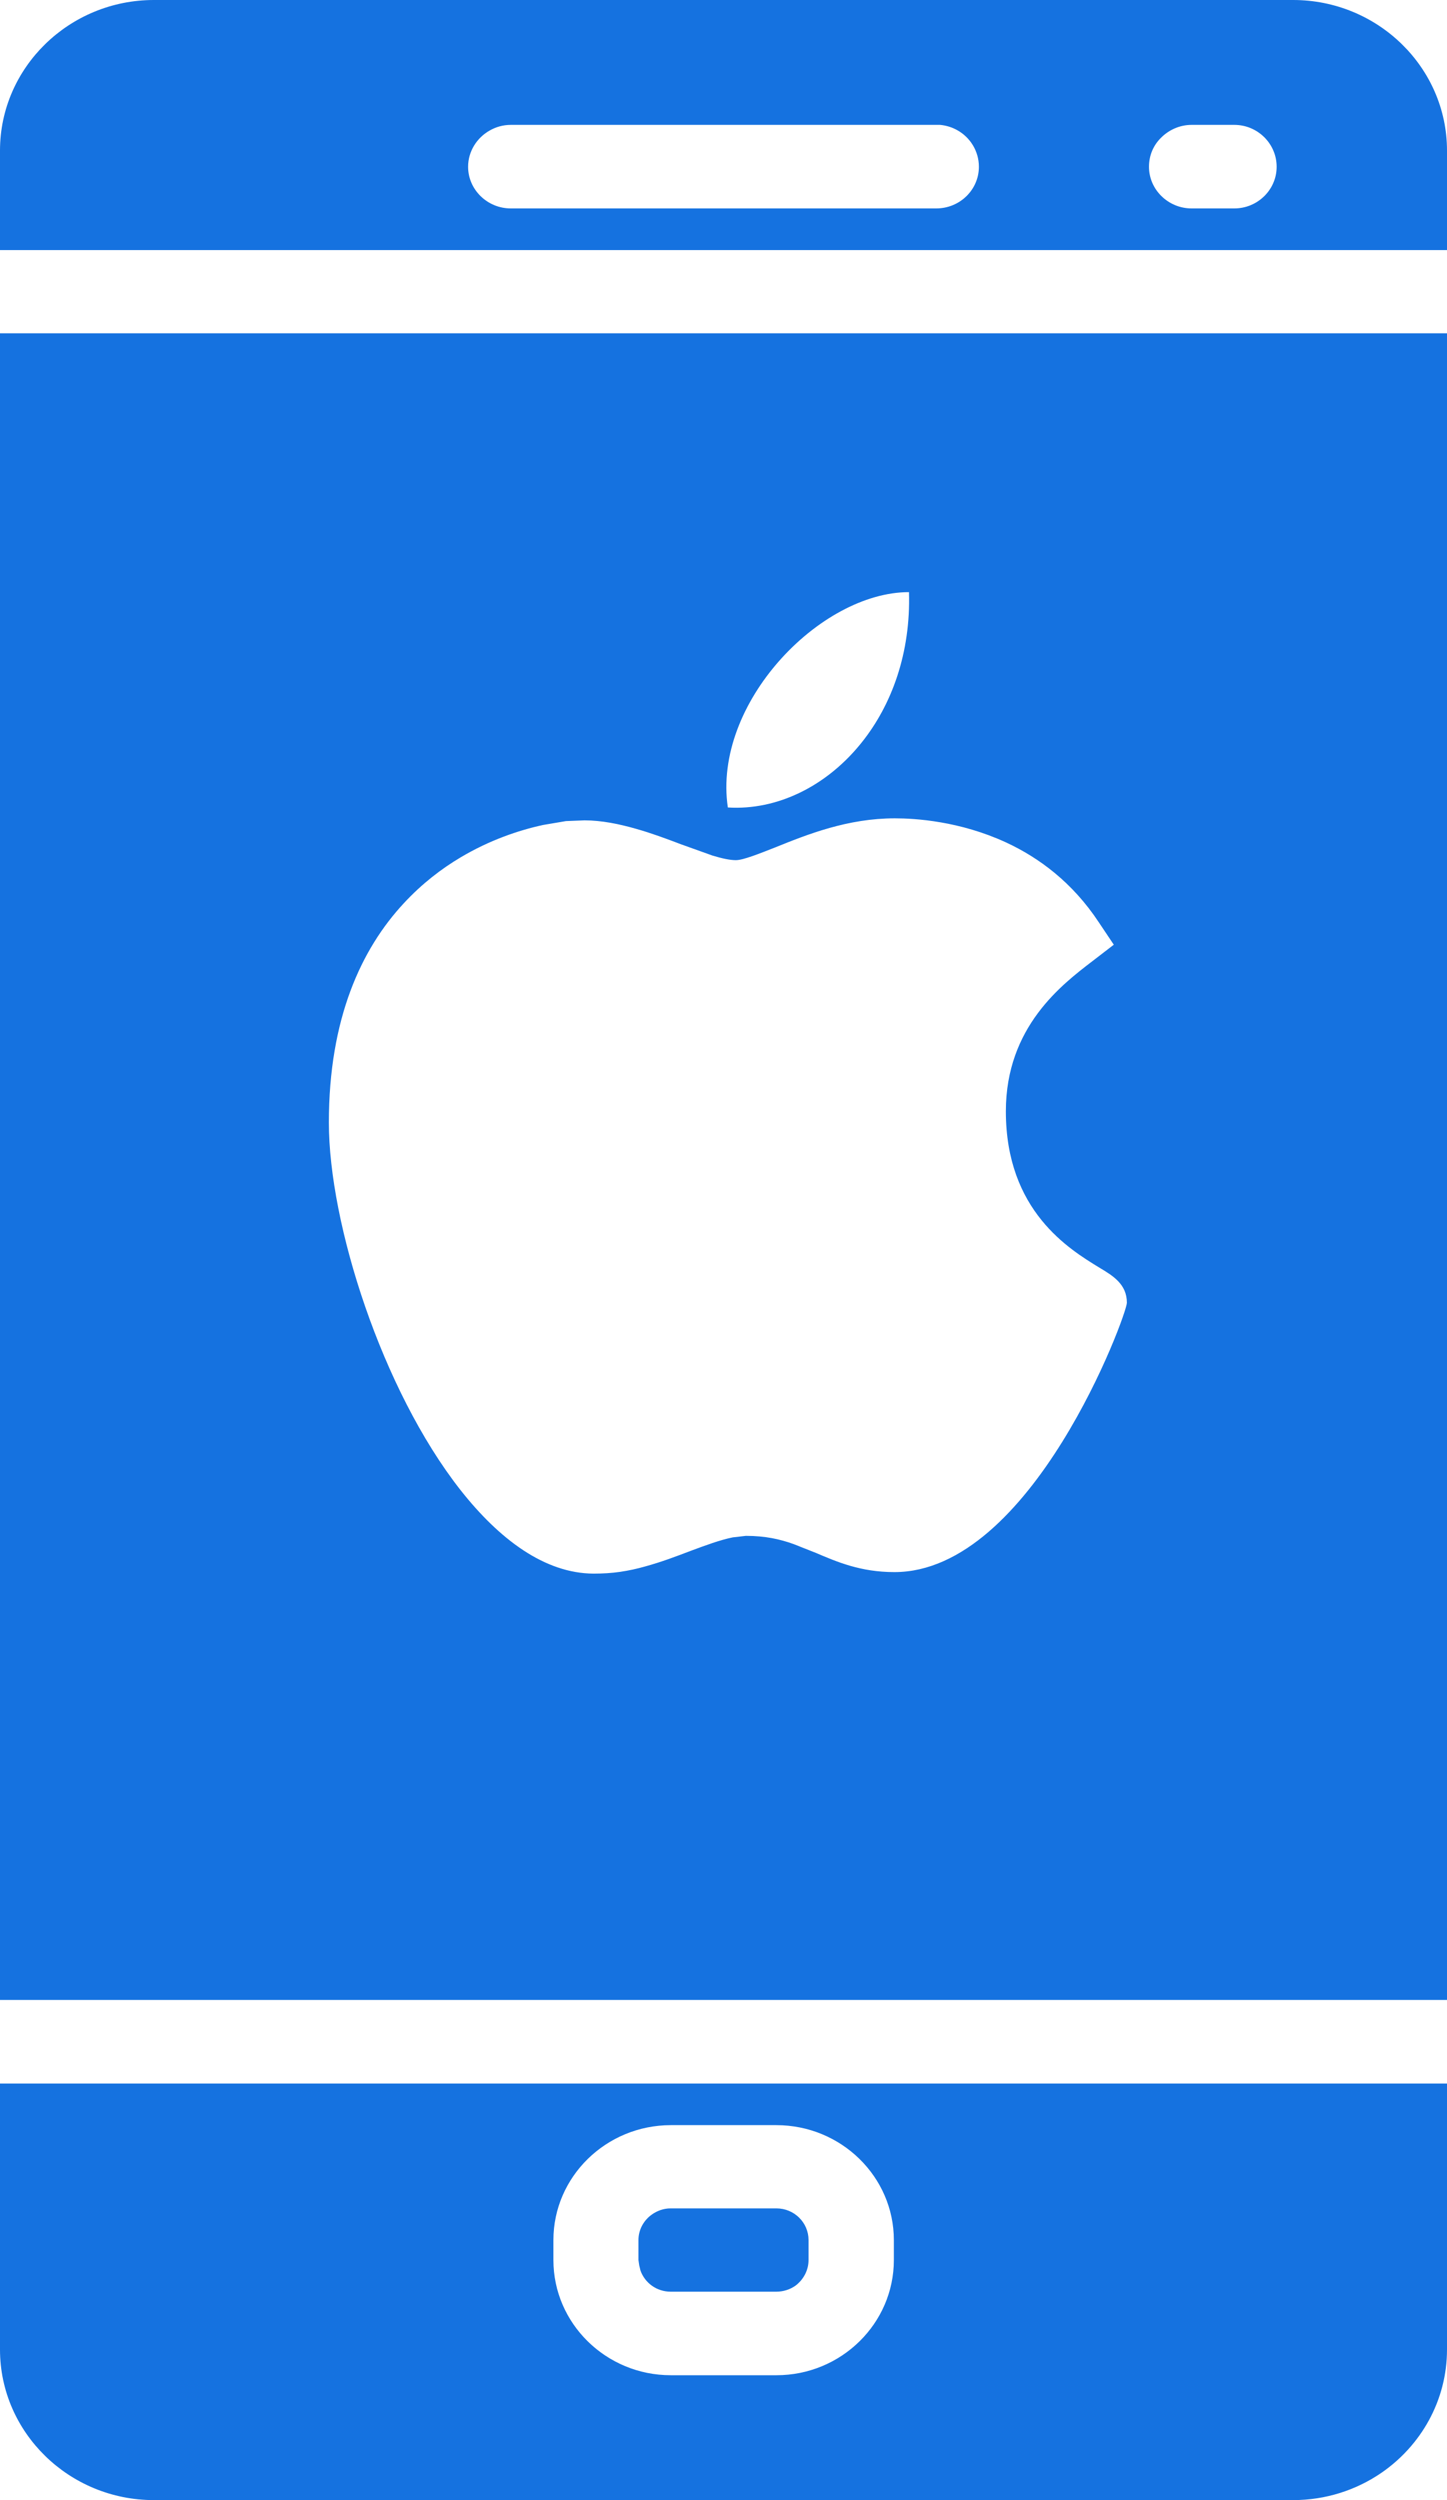 <svg width="22" height="38" viewBox="0 0 22 38" fill="none" xmlns="http://www.w3.org/2000/svg">
<path fill-rule="evenodd" clip-rule="evenodd" d="M2.34 0H19.66C20.949 0 22 1.027 22 2.289V3.801H0V2.289C0 1.027 1.051 0 2.34 0ZM7.766 3.168H14.234C14.594 3.168 14.883 2.883 14.883 2.535C14.883 2.297 14.75 2.086 14.551 1.977C14.473 1.934 14.383 1.906 14.293 1.898H14.234H7.766C7.648 1.898 7.539 1.93 7.445 1.984C7.25 2.094 7.117 2.301 7.117 2.535C7.117 2.883 7.41 3.168 7.766 3.168ZM18.117 3.168H18.766C19.121 3.168 19.41 2.883 19.41 2.535C19.41 2.184 19.121 1.898 18.766 1.898H18.117C17.934 1.898 17.766 1.977 17.648 2.098C17.535 2.211 17.469 2.363 17.469 2.535C17.469 2.883 17.762 3.168 18.117 3.168ZM10.195 33.566H11.805C12.074 33.566 12.293 33.781 12.293 34.047V34.352C12.293 34.508 12.215 34.648 12.098 34.738C12.016 34.797 11.914 34.832 11.805 34.832H10.195C9.984 34.832 9.805 34.699 9.738 34.512L9.719 34.434L9.707 34.352V34.047C9.707 33.887 9.789 33.746 9.91 33.66C9.992 33.602 10.09 33.566 10.195 33.566ZM22 5.066H0V30.398H22V5.066ZM0 35.711V31.668H22V35.711C22 36.488 21.602 37.176 20.996 37.59C20.617 37.848 20.156 38 19.66 38H2.34C1.051 38 0 36.973 0 35.711ZM11.805 36.102C12.789 36.102 13.59 35.316 13.59 34.352V34.047C13.59 33.086 12.789 32.301 11.805 32.301H10.199C9.215 32.301 8.414 33.086 8.414 34.047V34.352C8.414 35.316 9.215 36.102 10.199 36.102H11.805ZM13.098 11.289C13.559 10.715 13.848 9.922 13.82 9C12.469 9 10.832 10.691 11.066 12.273C11.816 12.32 12.57 11.949 13.098 11.289ZM6.996 22.641C7.594 23.402 8.285 23.914 9.023 23.918C9.164 23.918 9.301 23.91 9.43 23.891C9.562 23.871 9.688 23.844 9.809 23.809C10.055 23.742 10.281 23.656 10.496 23.574C10.727 23.488 10.949 23.406 11.141 23.367L11.34 23.344C11.637 23.344 11.859 23.395 12.066 23.469L12.402 23.602C12.723 23.738 13.082 23.895 13.598 23.895C15.691 23.895 17.133 19.98 17.133 19.801C17.133 19.52 16.922 19.391 16.719 19.27C16.258 18.988 15.293 18.406 15.293 16.891C15.293 15.609 16.145 14.965 16.609 14.609L16.934 14.359L16.707 14.02C16.305 13.41 15.793 13.035 15.297 12.805C14.594 12.48 13.914 12.438 13.605 12.438C12.891 12.438 12.281 12.68 11.789 12.879C11.559 12.969 11.301 13.074 11.188 13.074C11.098 13.074 10.973 13.047 10.832 13.004L10.352 12.832C10.137 12.75 9.906 12.664 9.672 12.598C9.41 12.523 9.145 12.469 8.887 12.469L8.605 12.48L8.258 12.539C7.879 12.621 7.438 12.773 7.004 13.031C6.707 13.207 6.414 13.434 6.145 13.723C5.492 14.422 5 15.484 5 17.062C5 18.598 5.805 21.121 6.996 22.641Z" fill="#1572E0"/>
</svg>
